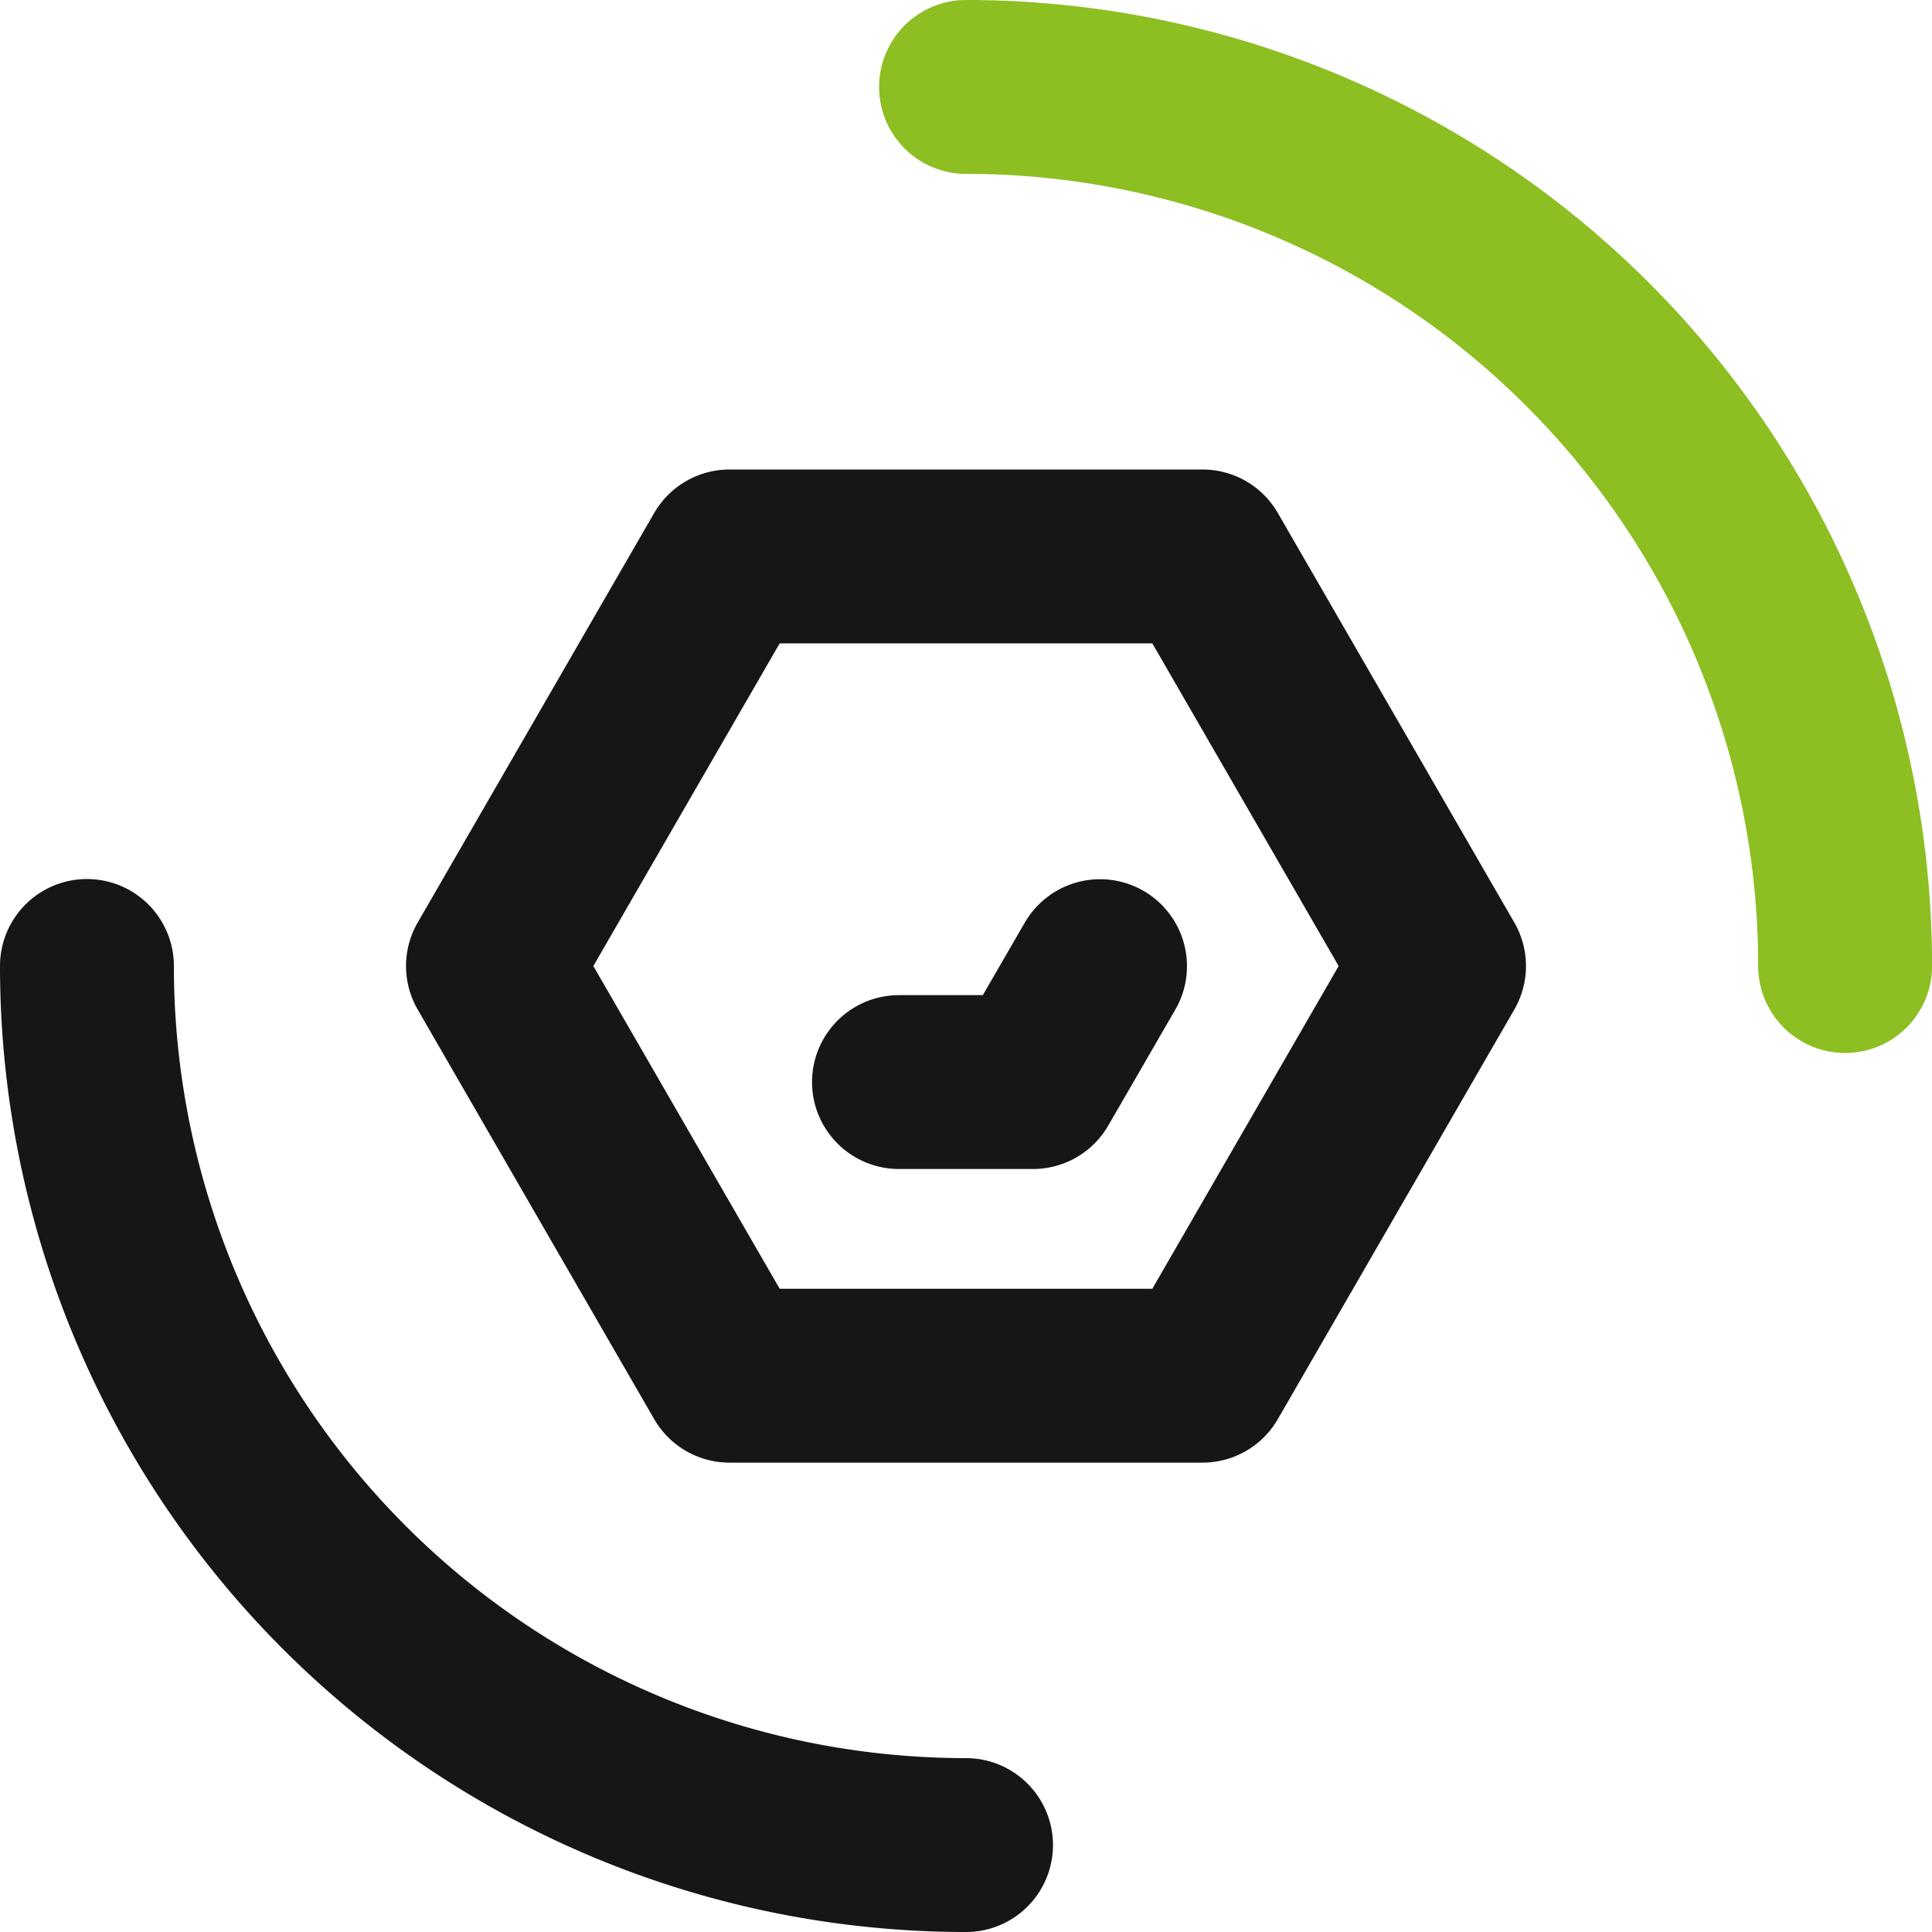 <?xml version="1.0" encoding="UTF-8"?> <svg xmlns="http://www.w3.org/2000/svg" xmlns:xlink="http://www.w3.org/1999/xlink" width="33.333" height="33.333" viewBox="0 0 33.333 33.333"><defs><clipPath id="clip-path"><rect id="Rectangle_95" data-name="Rectangle 95" width="33.333" height="33.333" transform="translate(0 0)" fill="none"></rect></clipPath></defs><g id="Group_197" data-name="Group 197" transform="translate(0 0)"><path id="Path_17" data-name="Path 17" d="M20.747,9.6H12.586L8.505,16.667l4.081,7.068h8.161l4.081-7.068Z" fill="none" stroke="#161615" stroke-linecap="round" stroke-linejoin="round" stroke-width="3"></path><path id="Path_18" data-name="Path 18" d="M15.51,18.669h2.312l1.157-2" fill="none" stroke="#161615" stroke-linecap="round" stroke-linejoin="round" stroke-width="3"></path><g id="Group_196" data-name="Group 196"><g id="Group_195" data-name="Group 195" clip-path="url(#clip-path)"><path id="Path_19" data-name="Path 19" d="M16.667,31.833A15.167,15.167,0,0,1,1.5,16.666" fill="none" stroke="#161615" stroke-linecap="round" stroke-linejoin="round" stroke-width="3"></path><path id="Path_20" data-name="Path 20" d="M16.667,1.5A15.167,15.167,0,0,1,31.834,16.667" fill="none" stroke="#8dbe22" stroke-linecap="round" stroke-linejoin="round" stroke-width="3"></path></g></g></g></svg> 